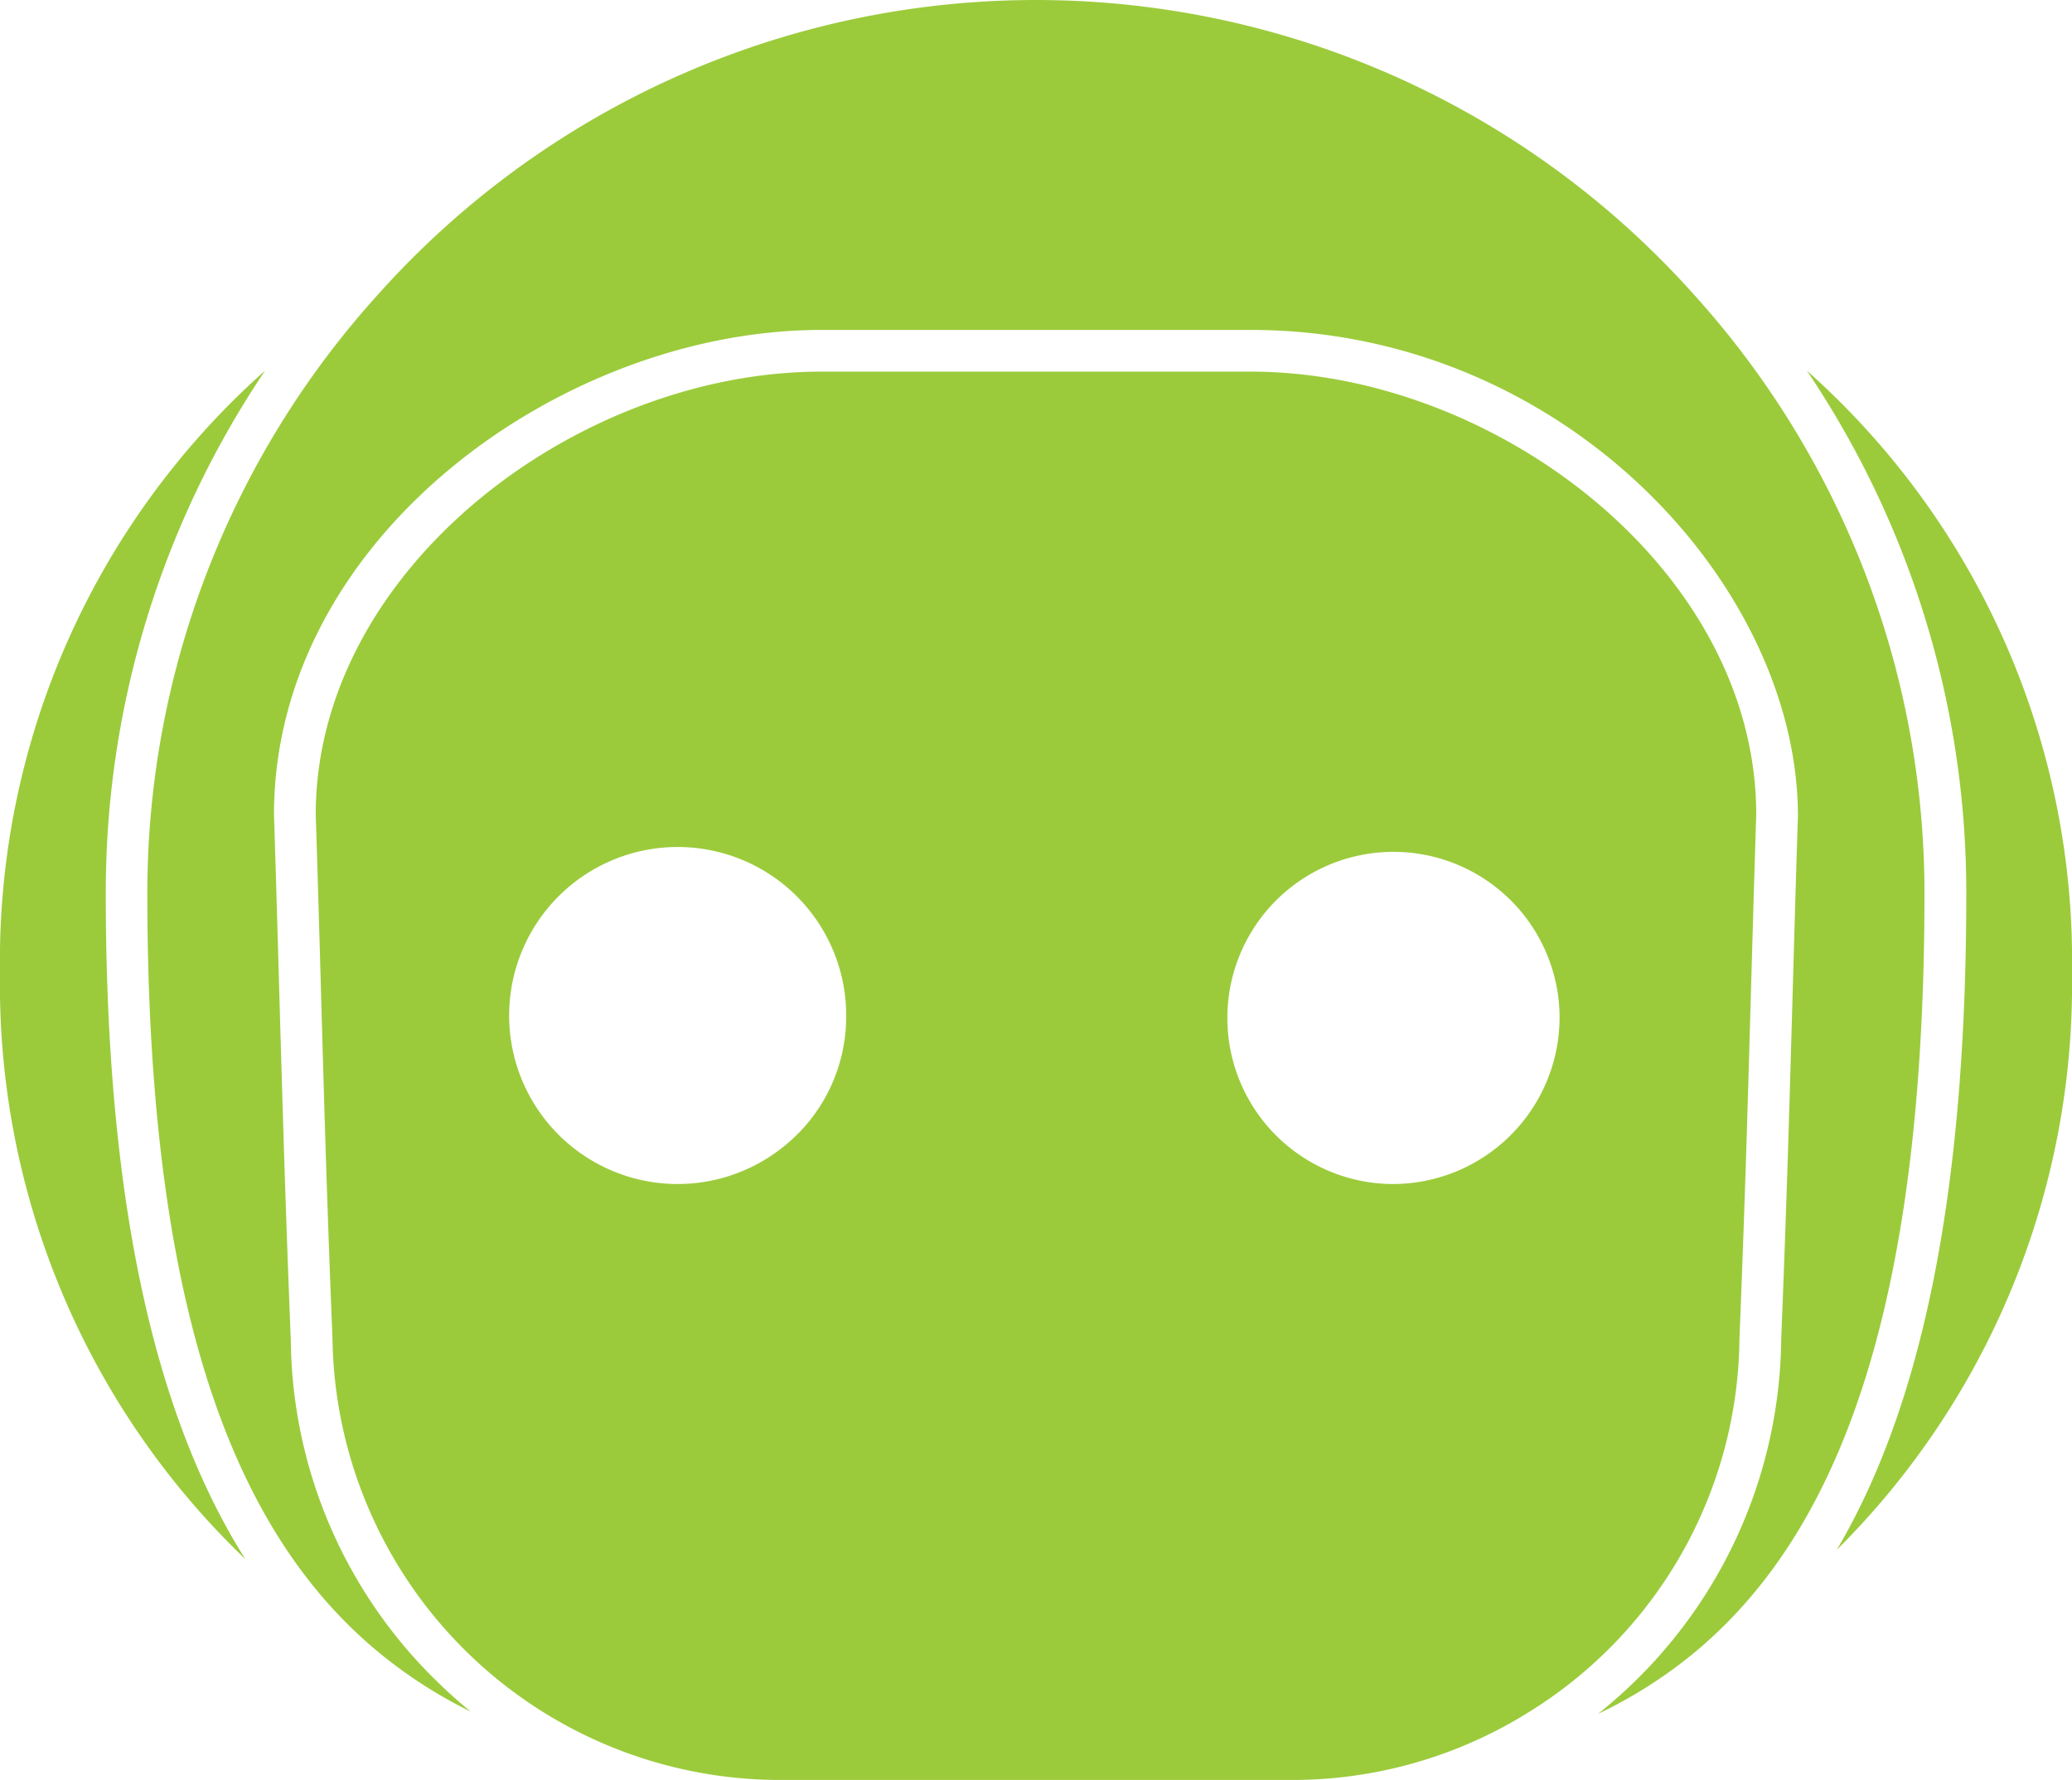 <svg xmlns="http://www.w3.org/2000/svg" width="77.233" height="66.357" viewBox="0 0 77.233 66.357"><path id="Path_7123" data-name="Path 7123" d="M77.233,39.783a29.736,29.736,0,0,1-8.766,21.489c3.047-5.165,4.826-12.883,4.826-24.458a34.811,34.811,0,0,0-5.943-19.5A29.446,29.446,0,0,1,77.233,39.783ZM9.883,17.311A29.453,29.453,0,0,0,0,39.782,29.641,29.641,0,0,0,9.143,61.618c-3.26-5.164-5.2-12.972-5.2-24.805A34.8,34.8,0,0,1,9.883,17.311Zm53.16-2.941a32.878,32.878,0,0,0-48.858,0A33.263,33.263,0,0,0,5.492,36.811c0,15.806,3.364,24.105,8.855,28.471a17.355,17.355,0,0,0,3.195,2.02q-.66-.537-1.266-1.135a17.983,17.983,0,0,1-5.436-12.711c-.207-5.116-.3-8.545-.417-12.516-.059-2.1-.123-4.33-.21-7.075,0-10.342,10.766-18.069,20.393-18.069H46.624c11.672,0,20.393,9.539,20.393,18.119-.086,2.691-.149,4.923-.208,7.015-.114,3.974-.21,7.407-.415,12.477a18.058,18.058,0,0,1-5.45,12.765c-.437.429-.9.832-1.375,1.216a17.381,17.381,0,0,0,3.5-2.21c5.382-4.4,8.665-12.692,8.665-28.366A33.264,33.264,0,0,0,63.043,14.37ZM56.9,67.377a16.611,16.611,0,0,1-8.721,2.476H29.058A16.692,16.692,0,0,1,12.393,53.394c-.316-7.825-.376-11.762-.624-19.529,0-9.121,9.718-16.514,18.837-16.514H46.626c9.121,0,18.837,7.393,18.837,16.514-.247,7.768-.31,11.7-.625,19.529A16.547,16.547,0,0,1,56.9,67.377ZM31.542,41.415a6.282,6.282,0,1,0-2.481,4.941A6.2,6.2,0,0,0,31.542,41.415Zm26.591,0a6.192,6.192,0,1,0-6.222,6.222A6.222,6.222,0,0,0,58.133,41.415Z" transform="translate(0 -3.496)" fill="#9bcb3b"></path></svg>